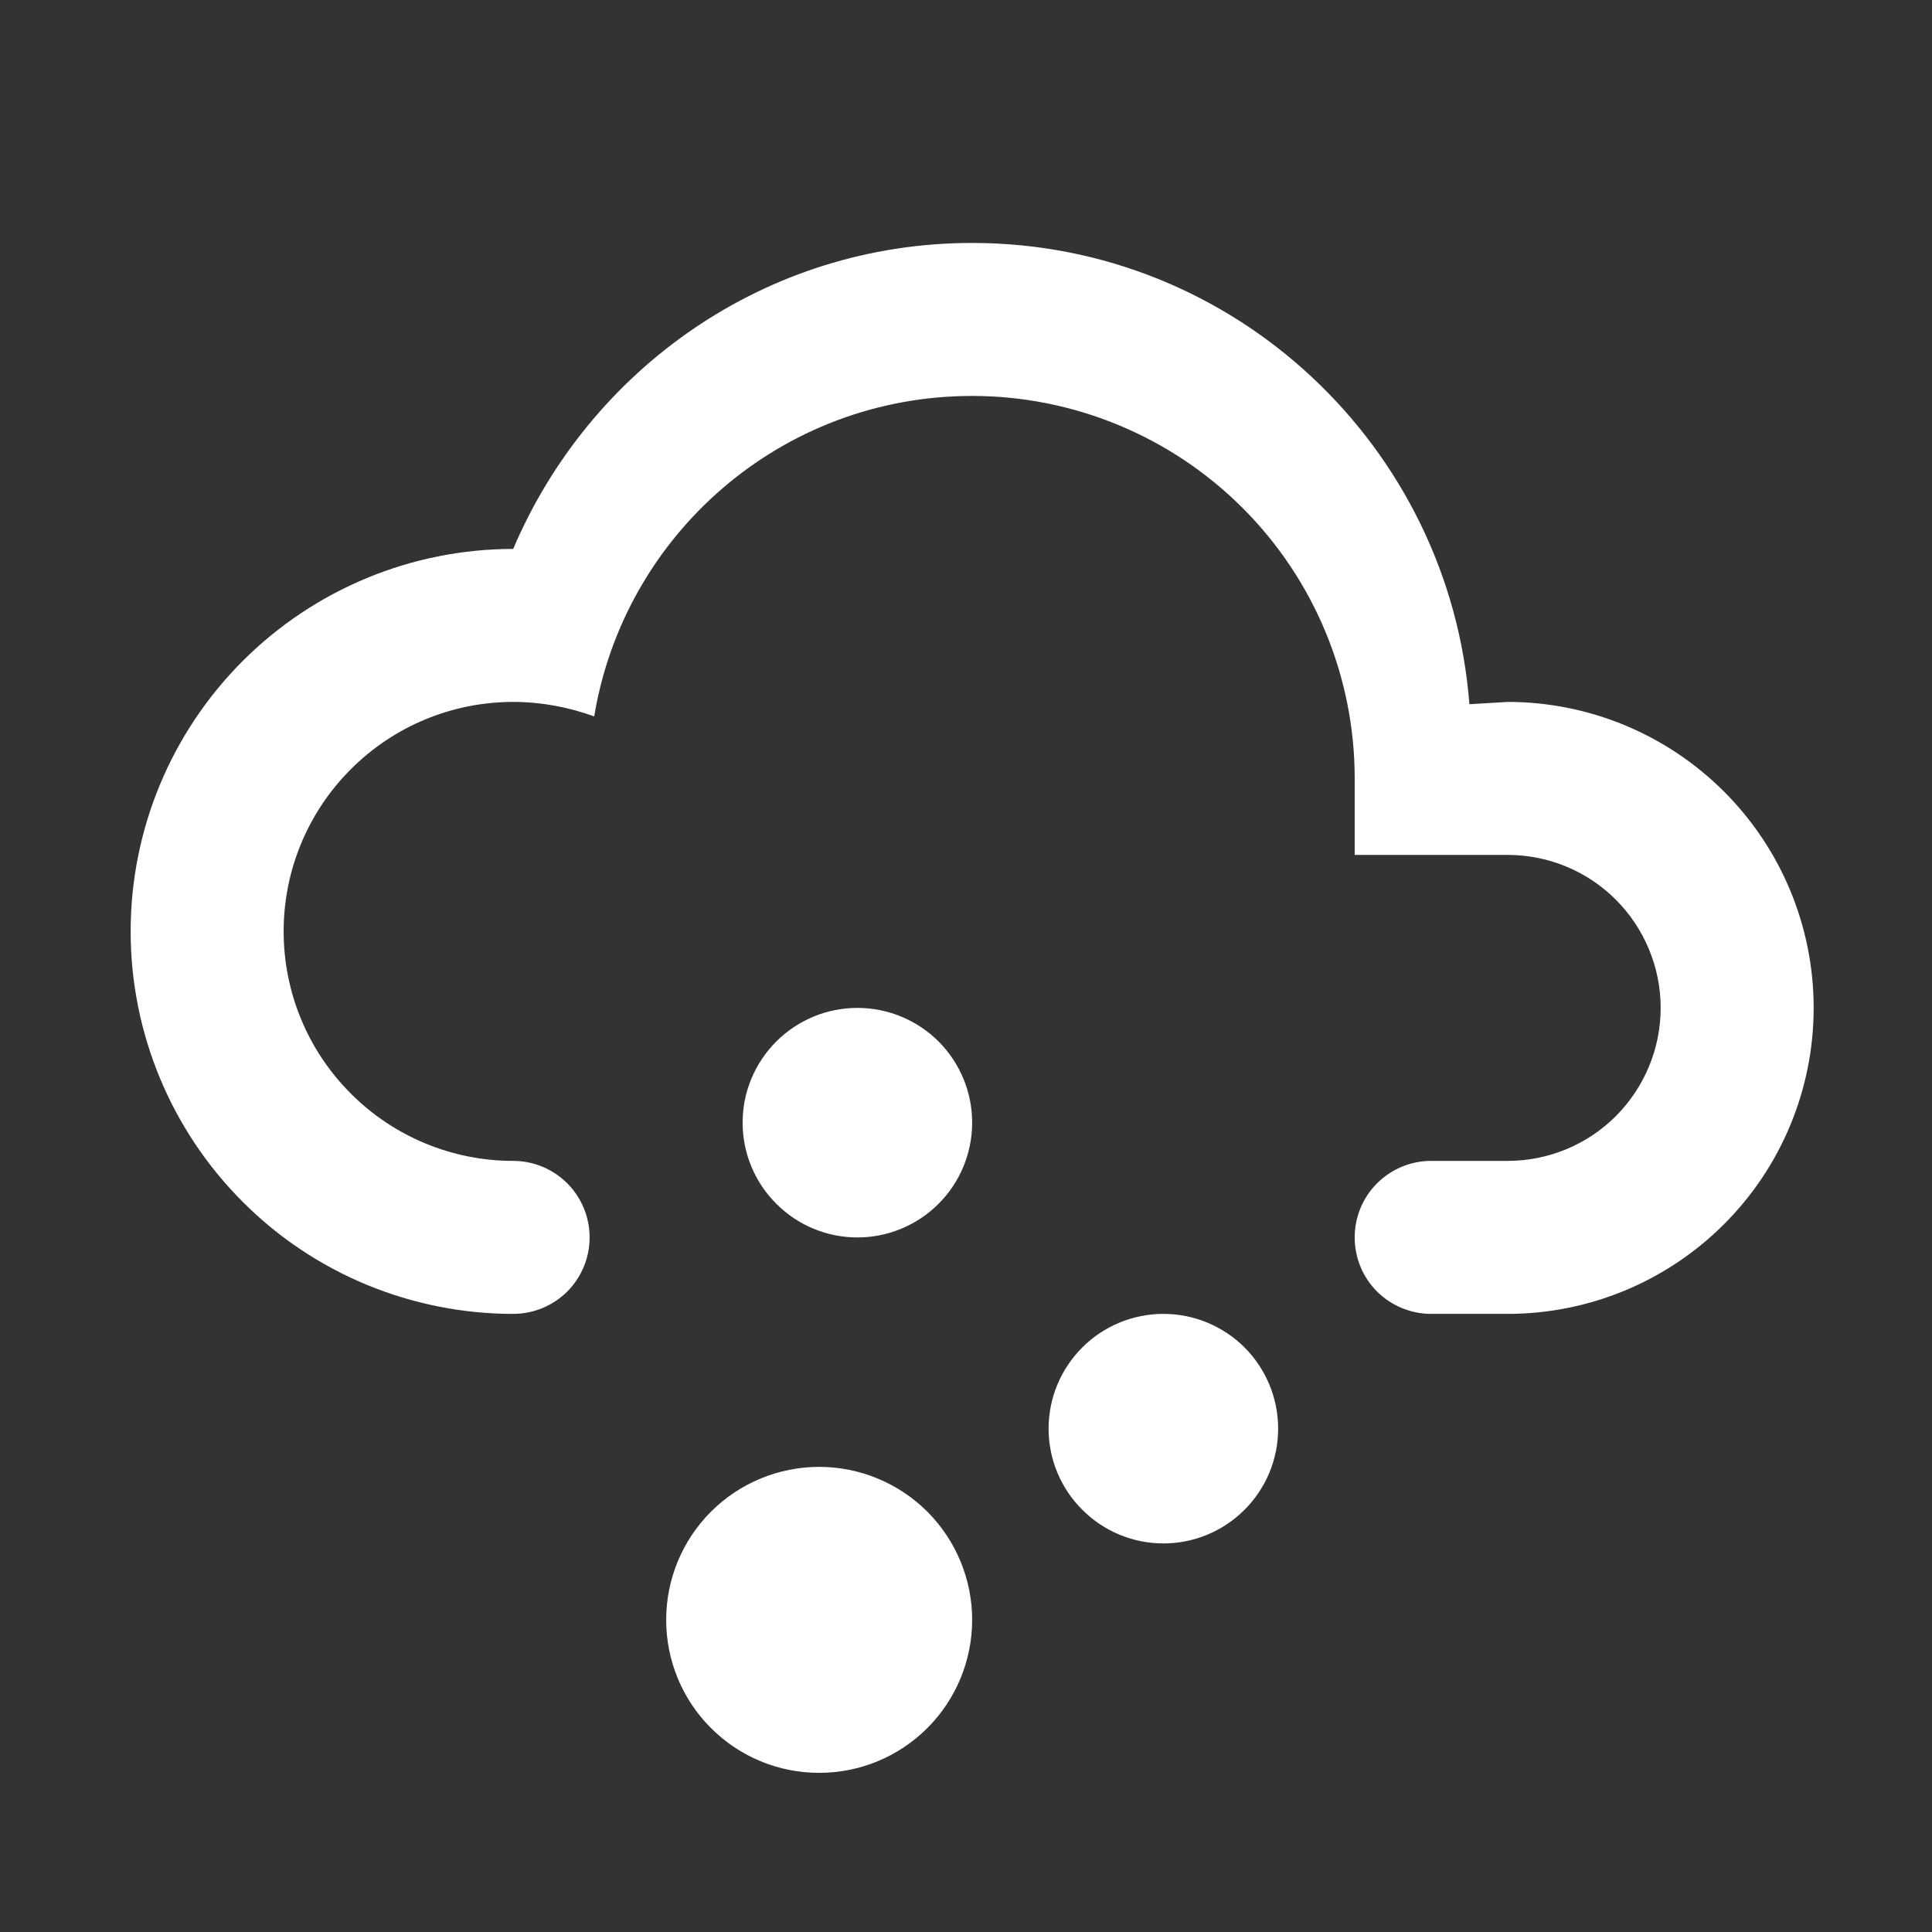 <svg width="16" height="16" viewBox="0 0 16 16" fill="none" xmlns="http://www.w3.org/2000/svg">
<rect x="0" y="0" width="16" height="16" fill="#333333" stroke="none"/>
<g clip-path="url(#clip0_5319_2156)">
<path d="M4.25 9.614C4.418 9.614 4.579 9.681 4.698 9.8C4.816 9.918 4.883 10.08 4.883 10.248C4.883 10.416 4.816 10.577 4.698 10.696C4.579 10.814 4.418 10.881 4.25 10.881C3.834 10.881 3.422 10.799 3.037 10.64C2.653 10.481 2.304 10.248 2.01 9.953C1.416 9.359 1.082 8.554 1.082 7.713C1.082 6.873 1.416 6.068 2.01 5.474C2.604 4.88 3.41 4.546 4.25 4.546C4.883 3.057 6.34 2.012 8.051 2.012C10.224 2.012 12.004 3.697 12.169 5.832L12.486 5.813C13.158 5.813 13.802 6.08 14.277 6.555C14.753 7.03 15.02 7.675 15.02 8.347C15.02 9.019 14.753 9.664 14.277 10.139C13.802 10.614 13.158 10.881 12.486 10.881H11.852C11.684 10.881 11.523 10.814 11.404 10.696C11.285 10.577 11.219 10.416 11.219 10.248C11.219 10.08 11.285 9.918 11.404 9.8C11.523 9.681 11.684 9.614 11.852 9.614H12.486C12.822 9.614 13.144 9.481 13.382 9.243C13.619 9.005 13.753 8.683 13.753 8.347C13.753 8.011 13.619 7.689 13.382 7.451C13.144 7.213 12.822 7.08 12.486 7.08H11.219V6.446C11.219 5.606 10.885 4.801 10.291 4.207C9.697 3.613 8.891 3.279 8.051 3.279C6.467 3.279 5.168 4.432 4.921 5.933C4.712 5.857 4.484 5.813 4.25 5.813C3.746 5.813 3.262 6.013 2.906 6.37C2.549 6.726 2.349 7.209 2.349 7.713C2.349 8.218 2.549 8.701 2.906 9.057C3.262 9.414 3.746 9.614 4.25 9.614ZM6.784 12.148C7.12 12.148 7.442 12.282 7.68 12.519C7.917 12.757 8.051 13.079 8.051 13.415C8.051 13.751 7.917 14.074 7.68 14.311C7.442 14.549 7.12 14.682 6.784 14.682C6.448 14.682 6.125 14.549 5.888 14.311C5.65 14.074 5.517 13.751 5.517 13.415C5.517 13.079 5.65 12.757 5.888 12.519C6.125 12.282 6.448 12.148 6.784 12.148ZM9.635 10.881C9.887 10.881 10.128 10.981 10.307 11.159C10.485 11.338 10.585 11.579 10.585 11.831C10.585 12.084 10.485 12.325 10.307 12.503C10.128 12.682 9.887 12.782 9.635 12.782C9.383 12.782 9.141 12.682 8.963 12.503C8.784 12.325 8.684 12.084 8.684 11.831C8.684 11.579 8.784 11.338 8.963 11.159C9.141 10.981 9.383 10.881 9.635 10.881ZM7.101 8.347C7.353 8.347 7.594 8.447 7.773 8.625C7.951 8.804 8.051 9.045 8.051 9.297C8.051 9.549 7.951 9.791 7.773 9.969C7.594 10.148 7.353 10.248 7.101 10.248C6.849 10.248 6.607 10.148 6.429 9.969C6.25 9.791 6.15 9.549 6.15 9.297C6.15 9.045 6.25 8.804 6.429 8.625C6.607 8.447 6.849 8.347 7.101 8.347Z" fill="white"/>
</g>
<defs>
<clipPath id="clip0_5319_2156">
<rect width="15.205" height="15.205" fill="white" transform="translate(0.449 0.745)"/>
</clipPath>
</defs>
</svg>
